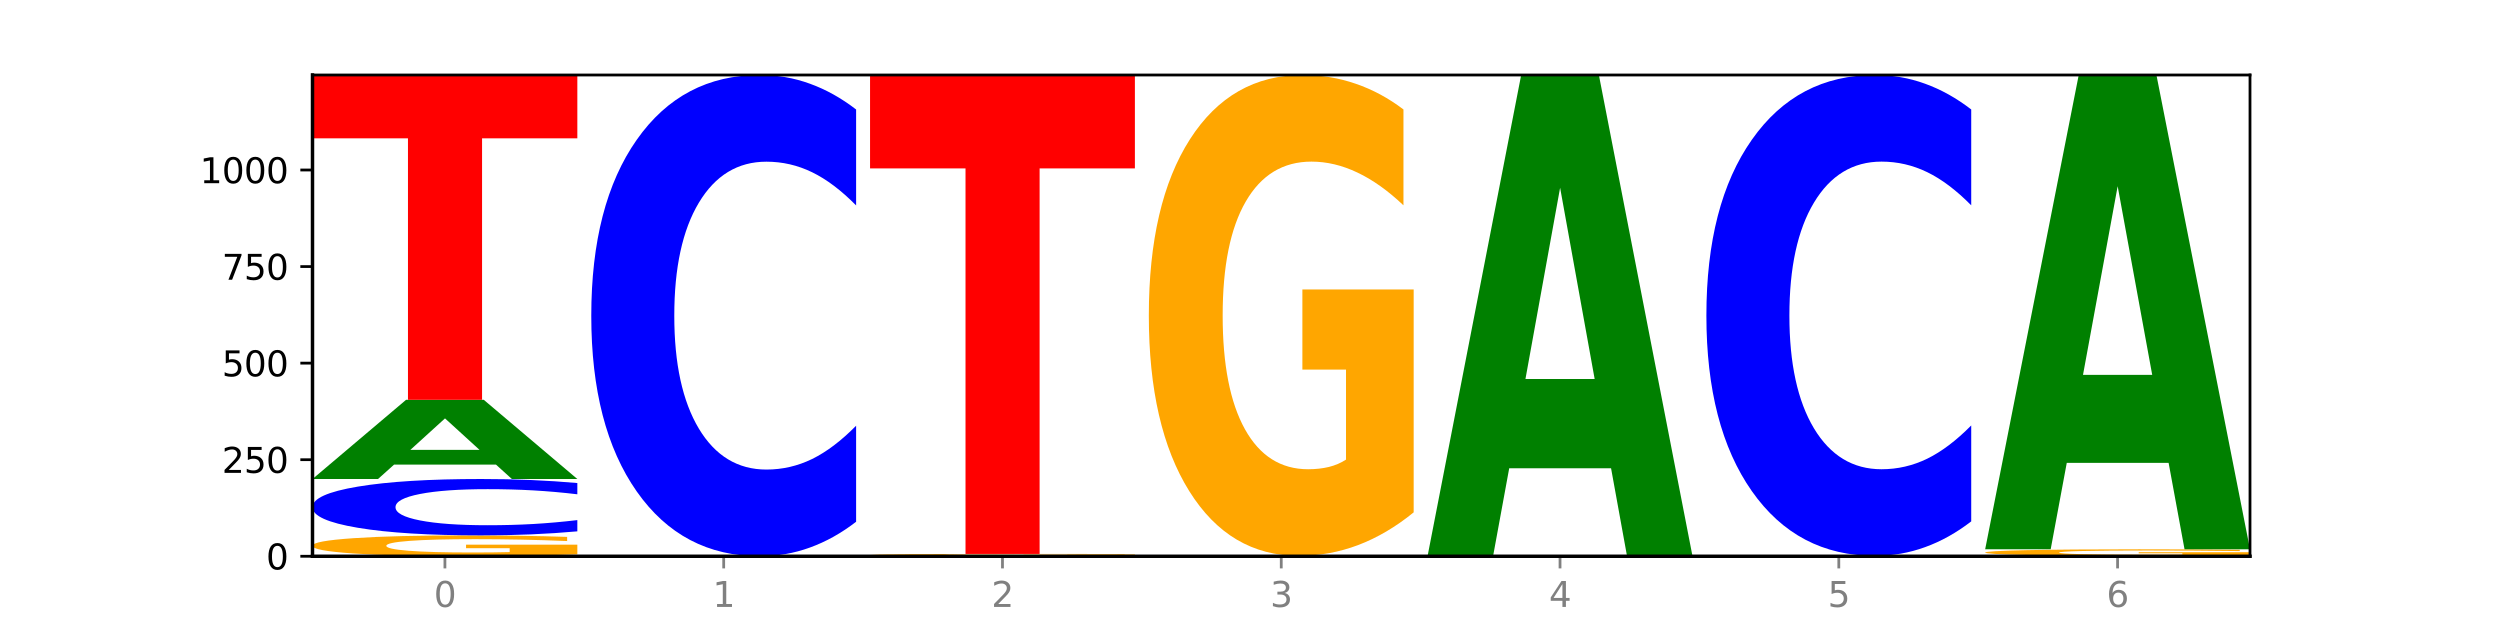<?xml version="1.0" encoding="utf-8" standalone="no"?>
<!DOCTYPE svg PUBLIC "-//W3C//DTD SVG 1.1//EN"
  "http://www.w3.org/Graphics/SVG/1.1/DTD/svg11.dtd">
<svg xmlns:xlink="http://www.w3.org/1999/xlink" width="720pt" height="180pt" viewBox="0 0 720 180" xmlns="http://www.w3.org/2000/svg" version="1.1">
 <defs>
  <style type="text/css">*{stroke-linejoin: round; stroke-linecap: butt}</style>
 </defs>
 <g id="figure_1">
  <g id="patch_1">
   <path d="M 0 180 
L 720 180 
L 720 0 
L 0 0 
z
" style="fill: #ffffff"/>
  </g>
  <g id="axes_1">
   <g id="patch_2">
    <path d="M 90 160.2 
L 648 160.2 
L 648 21.6 
L 90 21.6 
z
" style="fill: #ffffff"/>
   </g>
   <g id="line2d_1">
    <path d="M 90 160.2 
L 648 160.2 
" clip-path="url(#pade818b664)" style="fill: none; stroke: #000000; stroke-width: 0.5; stroke-linecap: square"/>
   </g>
   <g id="patch_3">
    <path d="M 166.273 159.657 
Q 158.581 159.928 150.308 160.065 
Q 142.034 160.2 133.214 160.2 
Q 113.282 160.2 101.641 159.391 
Q 90 158.582 90 157.198 
Q 90 155.799 101.846 154.996 
Q 113.709 154.193 134.342 154.193 
Q 142.291 154.193 149.573 154.302 
Q 156.872 154.41 163.333 154.624 
L 163.333 155.821 
Q 156.667 155.547 150.068 155.412 
Q 143.47 155.275 136.838 155.275 
Q 124.564 155.275 117.914 155.774 
Q 111.265 156.272 111.265 157.198 
Q 111.265 158.117 117.675 158.618 
Q 124.085 159.118 135.88 159.118 
Q 139.094 159.118 141.846 159.089 
Q 144.598 159.06 146.786 158.998 
L 146.786 157.873 
L 134.222 157.873 
L 134.222 156.872 
L 166.273 156.872 
L 166.273 159.657 
z
" clip-path="url(#pade818b664)" style="fill: #ffa600"/>
   </g>
   <g id="patch_4">
    <path d="M 166.273 153.029 
Q 159.893 153.606 152.994 153.898 
Q 146.095 154.193 138.581 154.193 
Q 116.174 154.193 103.087 152.006 
Q 90 149.819 90 146.078 
Q 90 142.324 103.087 140.14 
Q 116.174 137.953 138.581 137.953 
Q 146.095 137.953 152.994 138.248 
Q 159.893 138.54 166.273 139.117 
L 166.273 142.354 
Q 159.836 141.589 153.59 141.234 
Q 147.344 140.878 140.445 140.878 
Q 128.069 140.878 120.978 142.264 
Q 113.906 143.646 113.906 146.078 
Q 113.906 148.5 120.978 149.886 
Q 128.069 151.268 140.445 151.268 
Q 147.344 151.268 153.59 150.912 
Q 159.836 150.553 166.273 149.788 
L 166.273 153.029 
z
" clip-path="url(#pade818b664)" style="fill: #0000ff"/>
   </g>
   <g id="patch_5">
    <path d="M 142.835 133.799 
L 113.501 133.799 
L 108.87 137.953 
L 90 137.953 
L 116.948 115.149 
L 139.326 115.149 
L 166.273 137.953 
L 147.419 137.953 
L 142.835 133.799 
z
M 118.18 129.566 
L 138.109 129.566 
L 128.16 120.496 
L 118.18 129.566 
z
" clip-path="url(#pade818b664)" style="fill: #008000"/>
   </g>
   <g id="patch_6">
    <path d="M 90 21.6 
L 166.273 21.6 
L 166.273 39.845 
L 138.833 39.845 
L 138.833 115.149 
L 117.494 115.149 
L 117.494 39.845 
L 90 39.845 
L 90 21.6 
z
" clip-path="url(#pade818b664)" style="fill: #ff0000"/>
   </g>
   <g id="patch_7">
    <path d="M 246.561 150.265 
Q 240.181 155.19 233.282 157.681 
Q 226.383 160.2 218.869 160.2 
Q 196.462 160.2 183.375 141.533 
Q 170.288 122.866 170.288 90.943 
Q 170.288 58.905 183.375 40.267 
Q 196.462 21.6 218.869 21.6 
Q 226.383 21.6 233.282 24.119 
Q 240.181 26.61 246.561 31.535 
L 246.561 59.163 
Q 240.123 52.635 233.878 49.601 
Q 227.632 46.566 220.733 46.566 
Q 208.357 46.566 201.266 58.39 
Q 194.194 70.186 194.194 90.943 
Q 194.194 111.614 201.266 123.439 
Q 208.357 135.234 220.733 135.234 
Q 227.632 135.234 233.878 132.199 
Q 240.123 129.136 246.561 122.608 
L 246.561 150.265 
z
" clip-path="url(#pade818b664)" style="fill: #0000ff"/>
   </g>
   <g id="patch_8">
    <path d="M 326.849 160.176 
Q 320.469 160.188 313.57 160.194 
Q 306.671 160.2 299.157 160.2 
Q 276.749 160.2 263.663 160.155 
Q 250.576 160.11 250.576 160.033 
Q 250.576 159.956 263.663 159.911 
Q 276.749 159.866 299.157 159.866 
Q 306.671 159.866 313.57 159.872 
Q 320.469 159.878 326.849 159.89 
L 326.849 159.957 
Q 320.411 159.941 314.166 159.934 
Q 307.92 159.926 301.021 159.926 
Q 288.645 159.926 281.554 159.955 
Q 274.482 159.983 274.482 160.033 
Q 274.482 160.083 281.554 160.111 
Q 288.645 160.14 301.021 160.14 
Q 307.92 160.14 314.166 160.133 
Q 320.411 160.125 326.849 160.109 
L 326.849 160.176 
z
" clip-path="url(#pade818b664)" style="fill: #0000ff"/>
   </g>
   <g id="patch_9">
    <path d="M 326.849 159.836 
Q 319.157 159.851 310.883 159.859 
Q 302.61 159.866 293.789 159.866 
Q 273.858 159.866 262.217 159.821 
Q 250.576 159.776 250.576 159.7 
Q 250.576 159.622 262.422 159.577 
Q 274.285 159.533 294.917 159.533 
Q 302.866 159.533 310.148 159.539 
Q 317.447 159.545 323.909 159.557 
L 323.909 159.623 
Q 317.242 159.608 310.644 159.6 
Q 304.046 159.593 297.413 159.593 
Q 285.14 159.593 278.49 159.62 
Q 271.84 159.648 271.84 159.7 
Q 271.84 159.751 278.251 159.778 
Q 284.661 159.806 296.456 159.806 
Q 299.669 159.806 302.422 159.805 
Q 305.174 159.803 307.362 159.799 
L 307.362 159.737 
L 294.798 159.737 
L 294.798 159.681 
L 326.849 159.681 
L 326.849 159.836 
z
" clip-path="url(#pade818b664)" style="fill: #ffa600"/>
   </g>
   <g id="patch_10">
    <path d="M 250.576 21.6 
L 326.849 21.6 
L 326.849 48.501 
L 299.408 48.501 
L 299.408 159.533 
L 278.069 159.533 
L 278.069 48.501 
L 250.576 48.501 
L 250.576 21.6 
z
" clip-path="url(#pade818b664)" style="fill: #ff0000"/>
   </g>
   <g id="patch_11">
    <path d="M 383.698 160.18 
L 354.364 160.18 
L 349.733 160.2 
L 330.863 160.2 
L 357.811 160.089 
L 380.189 160.089 
L 407.137 160.2 
L 388.283 160.2 
L 383.698 160.18 
z
M 359.043 160.159 
L 378.973 160.159 
L 369.023 160.115 
L 359.043 160.159 
z
" clip-path="url(#pade818b664)" style="fill: #008000"/>
   </g>
   <g id="patch_12">
    <path d="M 407.137 147.559 
Q 399.444 153.824 391.171 156.971 
Q 382.897 160.089 374.077 160.089 
Q 354.145 160.089 342.504 141.437 
Q 330.863 122.785 330.863 90.887 
Q 330.863 58.618 342.709 40.109 
Q 354.573 21.6 375.205 21.6 
Q 383.154 21.6 390.436 24.117 
Q 397.735 26.606 404.197 31.527 
L 404.197 59.133 
Q 397.53 52.811 390.932 49.693 
Q 384.333 46.546 377.701 46.546 
Q 365.427 46.546 358.778 58.046 
Q 352.128 69.518 352.128 90.887 
Q 352.128 112.057 358.538 123.614 
Q 364.949 135.143 376.744 135.143 
Q 379.957 135.143 382.709 134.485 
Q 385.462 133.798 387.65 132.368 
L 387.65 106.45 
L 375.085 106.45 
L 375.085 83.364 
L 407.137 83.364 
L 407.137 147.559 
z
" clip-path="url(#pade818b664)" style="fill: #ffa600"/>
   </g>
   <g id="patch_13">
    <path d="M 487.424 160.192 
Q 481.044 160.196 474.145 160.198 
Q 467.246 160.2 459.732 160.2 
Q 437.325 160.2 424.238 160.185 
Q 411.151 160.17 411.151 160.144 
Q 411.151 160.119 424.238 160.104 
Q 437.325 160.089 459.732 160.089 
Q 467.246 160.089 474.145 160.091 
Q 481.044 160.093 487.424 160.097 
L 487.424 160.119 
Q 480.987 160.114 474.741 160.111 
Q 468.495 160.109 461.596 160.109 
Q 449.221 160.109 442.129 160.118 
Q 435.057 160.128 435.057 160.144 
Q 435.057 160.161 442.129 160.17 
Q 449.221 160.18 461.596 160.18 
Q 468.495 160.18 474.741 160.178 
Q 480.987 160.175 487.424 160.17 
L 487.424 160.192 
z
" clip-path="url(#pade818b664)" style="fill: #0000ff"/>
   </g>
   <g id="patch_14">
    <path d="M 463.986 134.86 
L 434.652 134.86 
L 430.021 160.089 
L 411.151 160.089 
L 438.099 21.6 
L 460.477 21.6 
L 487.424 160.089 
L 468.571 160.089 
L 463.986 134.86 
z
M 439.331 109.157 
L 459.261 109.157 
L 449.311 54.07 
L 439.331 109.157 
z
" clip-path="url(#pade818b664)" style="fill: #008000"/>
   </g>
   <g id="patch_15">
    <path d="M 491.439 160.089 
L 567.712 160.089 
L 567.712 160.11 
L 540.272 160.11 
L 540.272 160.2 
L 518.933 160.2 
L 518.933 160.11 
L 491.439 160.11 
L 491.439 160.089 
z
" clip-path="url(#pade818b664)" style="fill: #ff0000"/>
   </g>
   <g id="patch_16">
    <path d="M 567.712 150.162 
Q 561.332 155.082 554.433 157.571 
Q 547.534 160.089 540.02 160.089 
Q 517.613 160.089 504.526 141.437 
Q 491.439 122.785 491.439 90.887 
Q 491.439 58.876 504.526 40.252 
Q 517.613 21.6 540.02 21.6 
Q 547.534 21.6 554.433 24.117 
Q 561.332 26.606 567.712 31.527 
L 567.712 59.133 
Q 561.274 52.61 555.029 49.578 
Q 548.783 46.546 541.884 46.546 
Q 529.508 46.546 522.417 58.361 
Q 515.345 70.147 515.345 90.887 
Q 515.345 111.542 522.417 123.357 
Q 529.508 135.143 541.884 135.143 
Q 548.783 135.143 555.029 132.111 
Q 561.274 129.05 567.712 122.527 
L 567.712 150.162 
z
" clip-path="url(#pade818b664)" style="fill: #0000ff"/>
   </g>
   <g id="patch_17">
    <path d="M 648 160.192 
Q 641.62 160.196 634.721 160.198 
Q 627.822 160.2 620.308 160.2 
Q 597.901 160.2 584.814 160.185 
Q 571.727 160.17 571.727 160.144 
Q 571.727 160.119 584.814 160.104 
Q 597.901 160.089 620.308 160.089 
Q 627.822 160.089 634.721 160.091 
Q 641.62 160.093 648 160.097 
L 648 160.119 
Q 641.562 160.114 635.317 160.111 
Q 629.071 160.109 622.172 160.109 
Q 609.796 160.109 602.705 160.118 
Q 595.633 160.128 595.633 160.144 
Q 595.633 160.161 602.705 160.17 
Q 609.796 160.18 622.172 160.18 
Q 629.071 160.18 635.317 160.178 
Q 641.562 160.175 648 160.17 
L 648 160.192 
z
" clip-path="url(#pade818b664)" style="fill: #0000ff"/>
   </g>
   <g id="patch_18">
    <path d="M 648 159.918 
Q 640.308 160.003 632.034 160.046 
Q 623.761 160.089 614.94 160.089 
Q 595.009 160.089 583.368 159.834 
Q 571.727 159.579 571.727 159.144 
Q 571.727 158.703 583.573 158.45 
Q 595.436 158.198 616.068 158.198 
Q 624.017 158.198 631.299 158.232 
Q 638.598 158.266 645.06 158.333 
L 645.06 158.71 
Q 638.393 158.624 631.795 158.581 
Q 625.197 158.538 618.564 158.538 
Q 606.291 158.538 599.641 158.695 
Q 592.992 158.852 592.992 159.144 
Q 592.992 159.433 599.402 159.591 
Q 605.812 159.748 617.607 159.748 
Q 620.821 159.748 623.573 159.739 
Q 626.325 159.73 628.513 159.71 
L 628.513 159.356 
L 615.949 159.356 
L 615.949 159.041 
L 648 159.041 
L 648 159.918 
z
" clip-path="url(#pade818b664)" style="fill: #ffa600"/>
   </g>
   <g id="patch_19">
    <path d="M 624.561 133.314 
L 595.228 133.314 
L 590.596 158.198 
L 571.727 158.198 
L 598.674 21.6 
L 621.052 21.6 
L 648 158.198 
L 629.146 158.198 
L 624.561 133.314 
z
M 599.906 107.962 
L 619.836 107.962 
L 609.887 53.627 
L 599.906 107.962 
z
" clip-path="url(#pade818b664)" style="fill: #008000"/>
   </g>
   <g id="matplotlib.axis_1">
    <g id="xtick_1">
     <g id="line2d_2">
      <defs>
       <path id="m804d8b8240" d="M 0 0 
L 0 3.5 
" style="stroke: #808080; stroke-width: 0.8"/>
      </defs>
      <g>
       <use xlink:href="#m804d8b8240" x="128.137" y="160.2" style="fill: #808080; stroke: #808080; stroke-width: 0.8"/>
      </g>
     </g>
     <g id="text_1">
      <!-- 0 -->
      <g style="fill: #808080" transform="translate(124.955 174.798) scale(0.1 -0.1)">
       <defs>
        <path id="DejaVuSans-30" d="M 2034 4250 
Q 1547 4250 1301 3770 
Q 1056 3291 1056 2328 
Q 1056 1369 1301 889 
Q 1547 409 2034 409 
Q 2525 409 2770 889 
Q 3016 1369 3016 2328 
Q 3016 3291 2770 3770 
Q 2525 4250 2034 4250 
z
M 2034 4750 
Q 2819 4750 3233 4129 
Q 3647 3509 3647 2328 
Q 3647 1150 3233 529 
Q 2819 -91 2034 -91 
Q 1250 -91 836 529 
Q 422 1150 422 2328 
Q 422 3509 836 4129 
Q 1250 4750 2034 4750 
z
" transform="scale(0.016)"/>
       </defs>
       <use xlink:href="#DejaVuSans-30"/>
      </g>
     </g>
    </g>
    <g id="xtick_2">
     <g id="line2d_3">
      <g>
       <use xlink:href="#m804d8b8240" x="208.424" y="160.2" style="fill: #808080; stroke: #808080; stroke-width: 0.8"/>
      </g>
     </g>
     <g id="text_2">
      <!-- 1 -->
      <g style="fill: #808080" transform="translate(205.243 174.798) scale(0.1 -0.1)">
       <defs>
        <path id="DejaVuSans-31" d="M 794 531 
L 1825 531 
L 1825 4091 
L 703 3866 
L 703 4441 
L 1819 4666 
L 2450 4666 
L 2450 531 
L 3481 531 
L 3481 0 
L 794 0 
L 794 531 
z
" transform="scale(0.016)"/>
       </defs>
       <use xlink:href="#DejaVuSans-31"/>
      </g>
     </g>
    </g>
    <g id="xtick_3">
     <g id="line2d_4">
      <g>
       <use xlink:href="#m804d8b8240" x="288.712" y="160.2" style="fill: #808080; stroke: #808080; stroke-width: 0.8"/>
      </g>
     </g>
     <g id="text_3">
      <!-- 2 -->
      <g style="fill: #808080" transform="translate(285.531 174.798) scale(0.1 -0.1)">
       <defs>
        <path id="DejaVuSans-32" d="M 1228 531 
L 3431 531 
L 3431 0 
L 469 0 
L 469 531 
Q 828 903 1448 1529 
Q 2069 2156 2228 2338 
Q 2531 2678 2651 2914 
Q 2772 3150 2772 3378 
Q 2772 3750 2511 3984 
Q 2250 4219 1831 4219 
Q 1534 4219 1204 4116 
Q 875 4013 500 3803 
L 500 4441 
Q 881 4594 1212 4672 
Q 1544 4750 1819 4750 
Q 2544 4750 2975 4387 
Q 3406 4025 3406 3419 
Q 3406 3131 3298 2873 
Q 3191 2616 2906 2266 
Q 2828 2175 2409 1742 
Q 1991 1309 1228 531 
z
" transform="scale(0.016)"/>
       </defs>
       <use xlink:href="#DejaVuSans-32"/>
      </g>
     </g>
    </g>
    <g id="xtick_4">
     <g id="line2d_5">
      <g>
       <use xlink:href="#m804d8b8240" x="369" y="160.2" style="fill: #808080; stroke: #808080; stroke-width: 0.8"/>
      </g>
     </g>
     <g id="text_4">
      <!-- 3 -->
      <g style="fill: #808080" transform="translate(365.819 174.798) scale(0.1 -0.1)">
       <defs>
        <path id="DejaVuSans-33" d="M 2597 2516 
Q 3050 2419 3304 2112 
Q 3559 1806 3559 1356 
Q 3559 666 3084 287 
Q 2609 -91 1734 -91 
Q 1441 -91 1130 -33 
Q 819 25 488 141 
L 488 750 
Q 750 597 1062 519 
Q 1375 441 1716 441 
Q 2309 441 2620 675 
Q 2931 909 2931 1356 
Q 2931 1769 2642 2001 
Q 2353 2234 1838 2234 
L 1294 2234 
L 1294 2753 
L 1863 2753 
Q 2328 2753 2575 2939 
Q 2822 3125 2822 3475 
Q 2822 3834 2567 4026 
Q 2313 4219 1838 4219 
Q 1578 4219 1281 4162 
Q 984 4106 628 3988 
L 628 4550 
Q 988 4650 1302 4700 
Q 1616 4750 1894 4750 
Q 2613 4750 3031 4423 
Q 3450 4097 3450 3541 
Q 3450 3153 3228 2886 
Q 3006 2619 2597 2516 
z
" transform="scale(0.016)"/>
       </defs>
       <use xlink:href="#DejaVuSans-33"/>
      </g>
     </g>
    </g>
    <g id="xtick_5">
     <g id="line2d_6">
      <g>
       <use xlink:href="#m804d8b8240" x="449.288" y="160.2" style="fill: #808080; stroke: #808080; stroke-width: 0.8"/>
      </g>
     </g>
     <g id="text_5">
      <!-- 4 -->
      <g style="fill: #808080" transform="translate(446.107 174.798) scale(0.1 -0.1)">
       <defs>
        <path id="DejaVuSans-34" d="M 2419 4116 
L 825 1625 
L 2419 1625 
L 2419 4116 
z
M 2253 4666 
L 3047 4666 
L 3047 1625 
L 3713 1625 
L 3713 1100 
L 3047 1100 
L 3047 0 
L 2419 0 
L 2419 1100 
L 313 1100 
L 313 1709 
L 2253 4666 
z
" transform="scale(0.016)"/>
       </defs>
       <use xlink:href="#DejaVuSans-34"/>
      </g>
     </g>
    </g>
    <g id="xtick_6">
     <g id="line2d_7">
      <g>
       <use xlink:href="#m804d8b8240" x="529.576" y="160.2" style="fill: #808080; stroke: #808080; stroke-width: 0.8"/>
      </g>
     </g>
     <g id="text_6">
      <!-- 5 -->
      <g style="fill: #808080" transform="translate(526.394 174.798) scale(0.1 -0.1)">
       <defs>
        <path id="DejaVuSans-35" d="M 691 4666 
L 3169 4666 
L 3169 4134 
L 1269 4134 
L 1269 2991 
Q 1406 3038 1543 3061 
Q 1681 3084 1819 3084 
Q 2600 3084 3056 2656 
Q 3513 2228 3513 1497 
Q 3513 744 3044 326 
Q 2575 -91 1722 -91 
Q 1428 -91 1123 -41 
Q 819 9 494 109 
L 494 744 
Q 775 591 1075 516 
Q 1375 441 1709 441 
Q 2250 441 2565 725 
Q 2881 1009 2881 1497 
Q 2881 1984 2565 2268 
Q 2250 2553 1709 2553 
Q 1456 2553 1204 2497 
Q 953 2441 691 2322 
L 691 4666 
z
" transform="scale(0.016)"/>
       </defs>
       <use xlink:href="#DejaVuSans-35"/>
      </g>
     </g>
    </g>
    <g id="xtick_7">
     <g id="line2d_8">
      <g>
       <use xlink:href="#m804d8b8240" x="609.863" y="160.2" style="fill: #808080; stroke: #808080; stroke-width: 0.8"/>
      </g>
     </g>
     <g id="text_7">
      <!-- 6 -->
      <g style="fill: #808080" transform="translate(606.682 174.798) scale(0.1 -0.1)">
       <defs>
        <path id="DejaVuSans-36" d="M 2113 2584 
Q 1688 2584 1439 2293 
Q 1191 2003 1191 1497 
Q 1191 994 1439 701 
Q 1688 409 2113 409 
Q 2538 409 2786 701 
Q 3034 994 3034 1497 
Q 3034 2003 2786 2293 
Q 2538 2584 2113 2584 
z
M 3366 4563 
L 3366 3988 
Q 3128 4100 2886 4159 
Q 2644 4219 2406 4219 
Q 1781 4219 1451 3797 
Q 1122 3375 1075 2522 
Q 1259 2794 1537 2939 
Q 1816 3084 2150 3084 
Q 2853 3084 3261 2657 
Q 3669 2231 3669 1497 
Q 3669 778 3244 343 
Q 2819 -91 2113 -91 
Q 1303 -91 875 529 
Q 447 1150 447 2328 
Q 447 3434 972 4092 
Q 1497 4750 2381 4750 
Q 2619 4750 2861 4703 
Q 3103 4656 3366 4563 
z
" transform="scale(0.016)"/>
       </defs>
       <use xlink:href="#DejaVuSans-36"/>
      </g>
     </g>
    </g>
   </g>
   <g id="matplotlib.axis_2">
    <g id="ytick_1">
     <g id="line2d_9">
      <defs>
       <path id="mbcc626ef43" d="M 0 0 
L -3.5 0 
" style="stroke: #000000; stroke-width: 0.8"/>
      </defs>
      <g>
       <use xlink:href="#mbcc626ef43" x="90" y="160.2" style="stroke: #000000; stroke-width: 0.8"/>
      </g>
     </g>
     <g id="text_8">
      <!-- 0 -->
      <g transform="translate(76.638 163.999) scale(0.1 -0.1)">
       <use xlink:href="#DejaVuSans-30"/>
      </g>
     </g>
    </g>
    <g id="ytick_2">
     <g id="line2d_10">
      <g>
       <use xlink:href="#mbcc626ef43" x="90" y="132.391" style="stroke: #000000; stroke-width: 0.8"/>
      </g>
     </g>
     <g id="text_9">
      <!-- 250 -->
      <g transform="translate(63.913 136.19) scale(0.1 -0.1)">
       <use xlink:href="#DejaVuSans-32"/>
       <use xlink:href="#DejaVuSans-35" x="63.623"/>
       <use xlink:href="#DejaVuSans-30" x="127.246"/>
      </g>
     </g>
    </g>
    <g id="ytick_3">
     <g id="line2d_11">
      <g>
       <use xlink:href="#mbcc626ef43" x="90" y="104.582" style="stroke: #000000; stroke-width: 0.8"/>
      </g>
     </g>
     <g id="text_10">
      <!-- 500 -->
      <g transform="translate(63.913 108.381) scale(0.1 -0.1)">
       <use xlink:href="#DejaVuSans-35"/>
       <use xlink:href="#DejaVuSans-30" x="63.623"/>
       <use xlink:href="#DejaVuSans-30" x="127.246"/>
      </g>
     </g>
    </g>
    <g id="ytick_4">
     <g id="line2d_12">
      <g>
       <use xlink:href="#mbcc626ef43" x="90" y="76.773" style="stroke: #000000; stroke-width: 0.8"/>
      </g>
     </g>
     <g id="text_11">
      <!-- 750 -->
      <g transform="translate(63.913 80.572) scale(0.1 -0.1)">
       <defs>
        <path id="DejaVuSans-37" d="M 525 4666 
L 3525 4666 
L 3525 4397 
L 1831 0 
L 1172 0 
L 2766 4134 
L 525 4134 
L 525 4666 
z
" transform="scale(0.016)"/>
       </defs>
       <use xlink:href="#DejaVuSans-37"/>
       <use xlink:href="#DejaVuSans-35" x="63.623"/>
       <use xlink:href="#DejaVuSans-30" x="127.246"/>
      </g>
     </g>
    </g>
    <g id="ytick_5">
     <g id="line2d_13">
      <g>
       <use xlink:href="#mbcc626ef43" x="90" y="48.964" style="stroke: #000000; stroke-width: 0.8"/>
      </g>
     </g>
     <g id="text_12">
      <!-- 1000 -->
      <g transform="translate(57.55 52.763) scale(0.1 -0.1)">
       <use xlink:href="#DejaVuSans-31"/>
       <use xlink:href="#DejaVuSans-30" x="63.623"/>
       <use xlink:href="#DejaVuSans-30" x="127.246"/>
       <use xlink:href="#DejaVuSans-30" x="190.869"/>
      </g>
     </g>
    </g>
   </g>
   <g id="patch_20">
    <path d="M 90 160.2 
L 90 21.6 
" style="fill: none; stroke: #000000; stroke-linejoin: miter; stroke-linecap: square"/>
   </g>
   <g id="patch_21">
    <path d="M 648 160.2 
L 648 21.6 
" style="fill: none; stroke: #000000; stroke-width: 0.8; stroke-linejoin: miter; stroke-linecap: square"/>
   </g>
   <g id="patch_22">
    <path d="M 90 160.2 
L 648 160.2 
" style="fill: none; stroke: #000000; stroke-linejoin: miter; stroke-linecap: square"/>
   </g>
   <g id="patch_23">
    <path d="M 90 21.6 
L 648 21.6 
" style="fill: none; stroke: #000000; stroke-width: 0.8; stroke-linejoin: miter; stroke-linecap: square"/>
   </g>
  </g>
 </g>
 <defs>
  <clipPath id="pade818b664">
   <rect x="90" y="21.6" width="558" height="138.6"/>
  </clipPath>
 </defs>
</svg>
